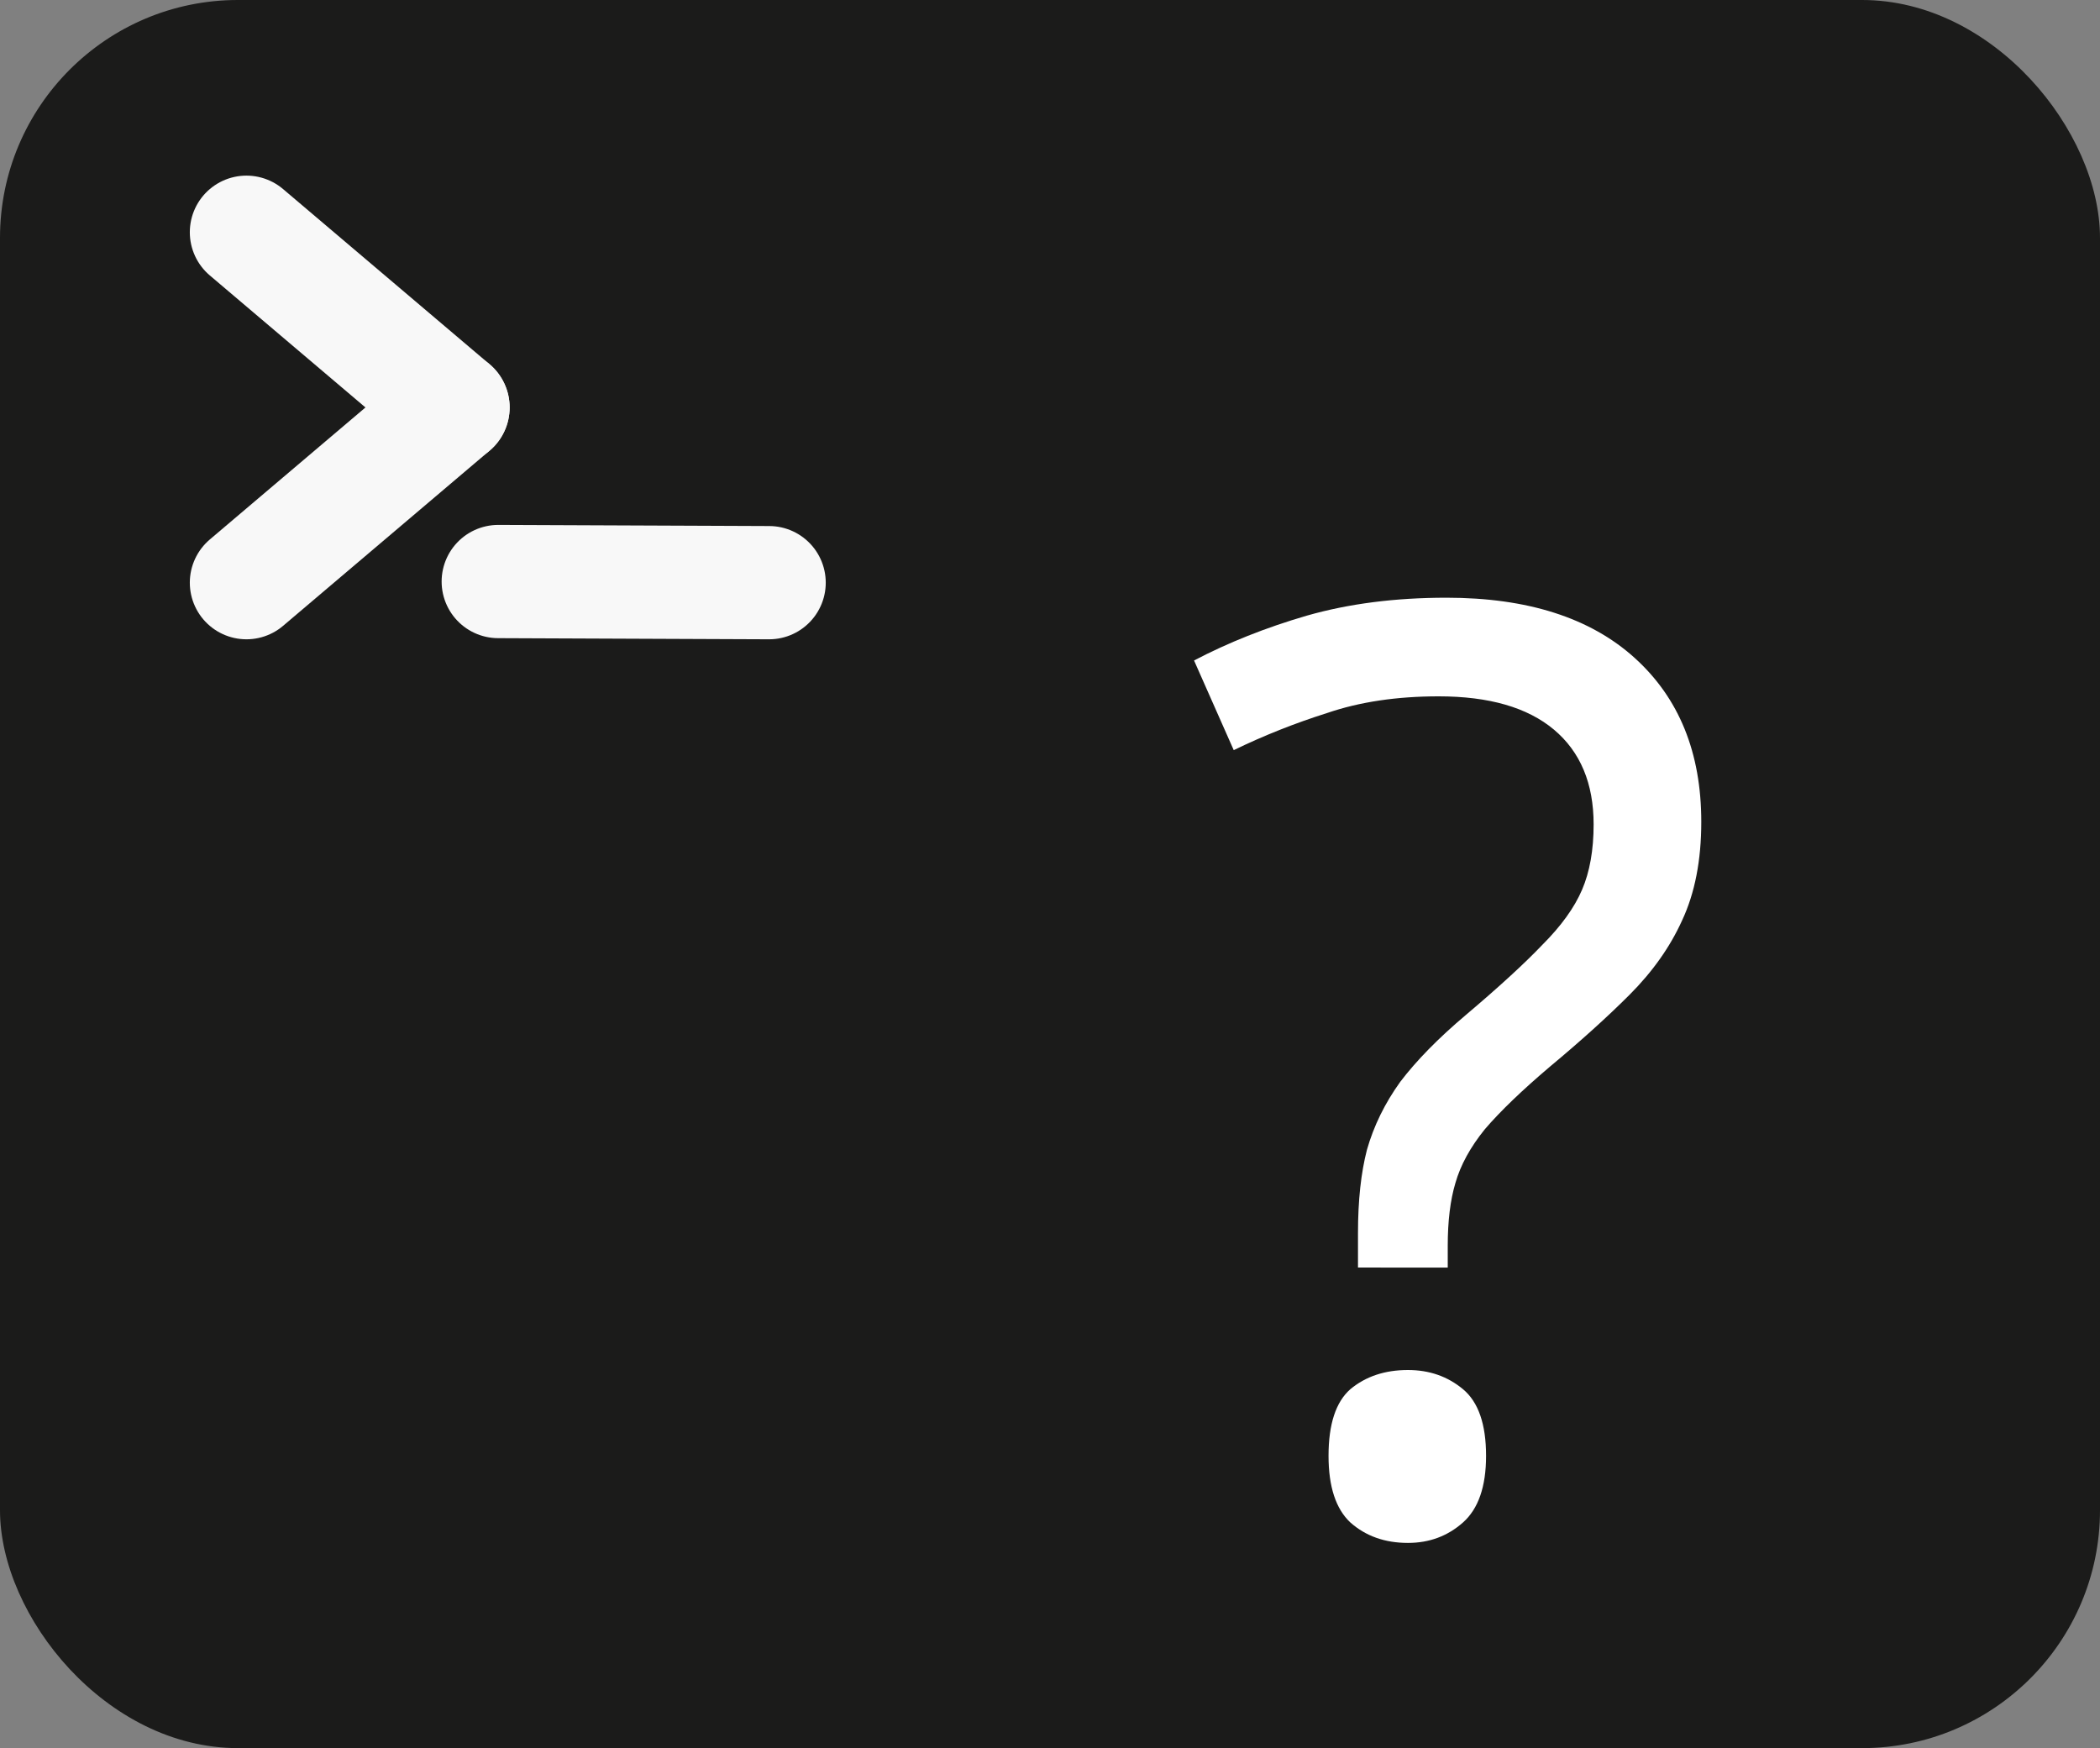 <?xml version="1.0" encoding="UTF-8" standalone="no"?>
<svg
   xmlns:dc="http://purl.org/dc/elements/1.1/"
   xmlns:cc="http://creativecommons.org/ns#"
   xmlns:rdf="http://www.w3.org/1999/02/22-rdf-syntax-ns#"
   xmlns:svg="http://www.w3.org/2000/svg"
   xmlns="http://www.w3.org/2000/svg"
   xmlns:sodipodi="http://sodipodi.sourceforge.net/DTD/sodipodi-0.dtd"
   xmlns:inkscape="http://www.inkscape.org/namespaces/inkscape"
   width="74.171mm"
   height="61.744mm"
   viewBox="0 0 74.171 61.744"
   version="1.1"
   id="svg8"
   inkscape:version="1.0.2 (1.0.2+r75+1)"
   sodipodi:docname="show.svg">
  <rect x="0" y="0" width="74.171" height="61.744" fill="#808080" stroke="none"/>
  <defs
     id="defs2">
    <rect
       x="90.075"
       y="229.747"
       width="38.516"
       height="38.673"
       id="rect888" />
    <inkscape:path-effect
       effect="spiro"
       id="path-effect1251"
       is_visible="true"
       lpeversion="1" />
    <inkscape:path-effect
       effect="spiro"
       id="path-effect895"
       is_visible="true"
       lpeversion="1" />
  </defs>
  <sodipodi:namedview
     id="base"
     pagecolor="#ffffff"
     bordercolor="#666666"
     borderopacity="1.0"
     inkscape:pageopacity="0.0"
     inkscape:pageshadow="2"
     inkscape:zoom="1.979899"
     inkscape:cx="173.85733"
     inkscape:cy="-53.84116"
     inkscape:document-units="mm"
     inkscape:current-layer="layer1"
     inkscape:document-rotation="0"
     showgrid="false"
     inkscape:window-width="3840"
     inkscape:window-height="2111"
     inkscape:window-x="0"
     inkscape:window-y="0"
     inkscape:window-maximized="1"
     inkscape:snap-global="true"
     inkscape:snap-bbox="true"
     inkscape:bbox-paths="true"
     inkscape:bbox-nodes="true"
     inkscape:snap-bbox-edge-midpoints="true"
     inkscape:snap-bbox-midpoints="true"
     inkscape:object-paths="true"
     inkscape:snap-intersection-paths="true" />
  <g
     inkscape:label="Layer 1"
     inkscape:groupmode="layer"
     id="layer1"
     transform="translate(-69.52,-177.614)">
    <rect
       style="fill:#1b1b1a;fill-opacity:1;fill-rule:evenodd;stroke-width:0.275;stroke-linecap:round;stroke-linejoin:round"
       id="rect831"
       width="74.171"
       height="61.744"
       x="69.52"
       y="177.614"
       ry="8.403" />
    <g
       id="g884"
       transform="translate(-4.685,-1.628)">
      <path
         style="fill:none;stroke:#f8f8f8;stroke-width:4;stroke-linecap:round;stroke-linejoin:miter;stroke-miterlimit:4;stroke-dasharray:none;stroke-opacity:1"
         d="m 82.909,187.445 7.296,6.189"
         id="path850" />
      <path
         style="fill:none;stroke:#f8f8f8;stroke-width:4;stroke-linecap:round;stroke-linejoin:miter;stroke-miterlimit:4;stroke-dasharray:none;stroke-opacity:1"
         d="m 82.909,199.822 7.296,-6.189"
         id="path850-3" />
      <path
         style="fill:none;stroke:#f8f8f8;stroke-width:4;stroke-linecap:round;stroke-linejoin:miter;stroke-miterlimit:4;stroke-dasharray:none;stroke-opacity:1"
         d="m 91.803,199.782 9.567,0.04"
         id="path850-6" />
    </g>
    <g
       aria-label="?"
       transform="matrix(1.781,0,0,1.781,-49.275,-218.864)"
       id="text886"
       style="font-style:normal;font-weight:normal;font-size:10.583px;line-height:1.25;font-family:sans-serif;letter-spacing:0px;word-spacing:0px;white-space:pre;shape-inside:url(#rect888);fill:#000000;fill-opacity:1;stroke:none">
      <path
         d="m 93.632,247.753 v -0.686 q 0,-0.965 0.178,-1.651 0.203,-0.711 0.66,-1.346 0.483,-0.635 1.295,-1.321 0.991,-0.838 1.524,-1.397 0.559,-0.559 0.787,-1.092 0.229,-0.533 0.229,-1.295 0,-1.219 -0.787,-1.88 -0.787,-0.66 -2.286,-0.66 -1.245,0 -2.21,0.33 -0.965,0.305 -1.854,0.737 l -0.787,-1.778 q 1.016,-0.533 2.235,-0.889 1.245,-0.356 2.769,-0.356 2.413,0 3.734,1.194 1.321,1.194 1.321,3.251 0,1.143 -0.381,1.956 -0.356,0.787 -1.041,1.473 -0.66,0.66 -1.575,1.422 -0.838,0.711 -1.295,1.245 -0.432,0.533 -0.584,1.067 -0.152,0.508 -0.152,1.245 v 0.432 z m -0.584,3.734 q 0,-0.94 0.432,-1.321 0.457,-0.381 1.143,-0.381 0.635,0 1.092,0.381 0.457,0.381 0.457,1.321 0,0.914 -0.457,1.321 -0.457,0.406 -1.092,0.406 -0.686,0 -1.143,-0.406 -0.432,-0.406 -0.432,-1.321 z"
         style="font-size:25.4px;fill:#ffffff;fill-opacity:1"
         id="path894" />
    </g>
  </g>
</svg>

